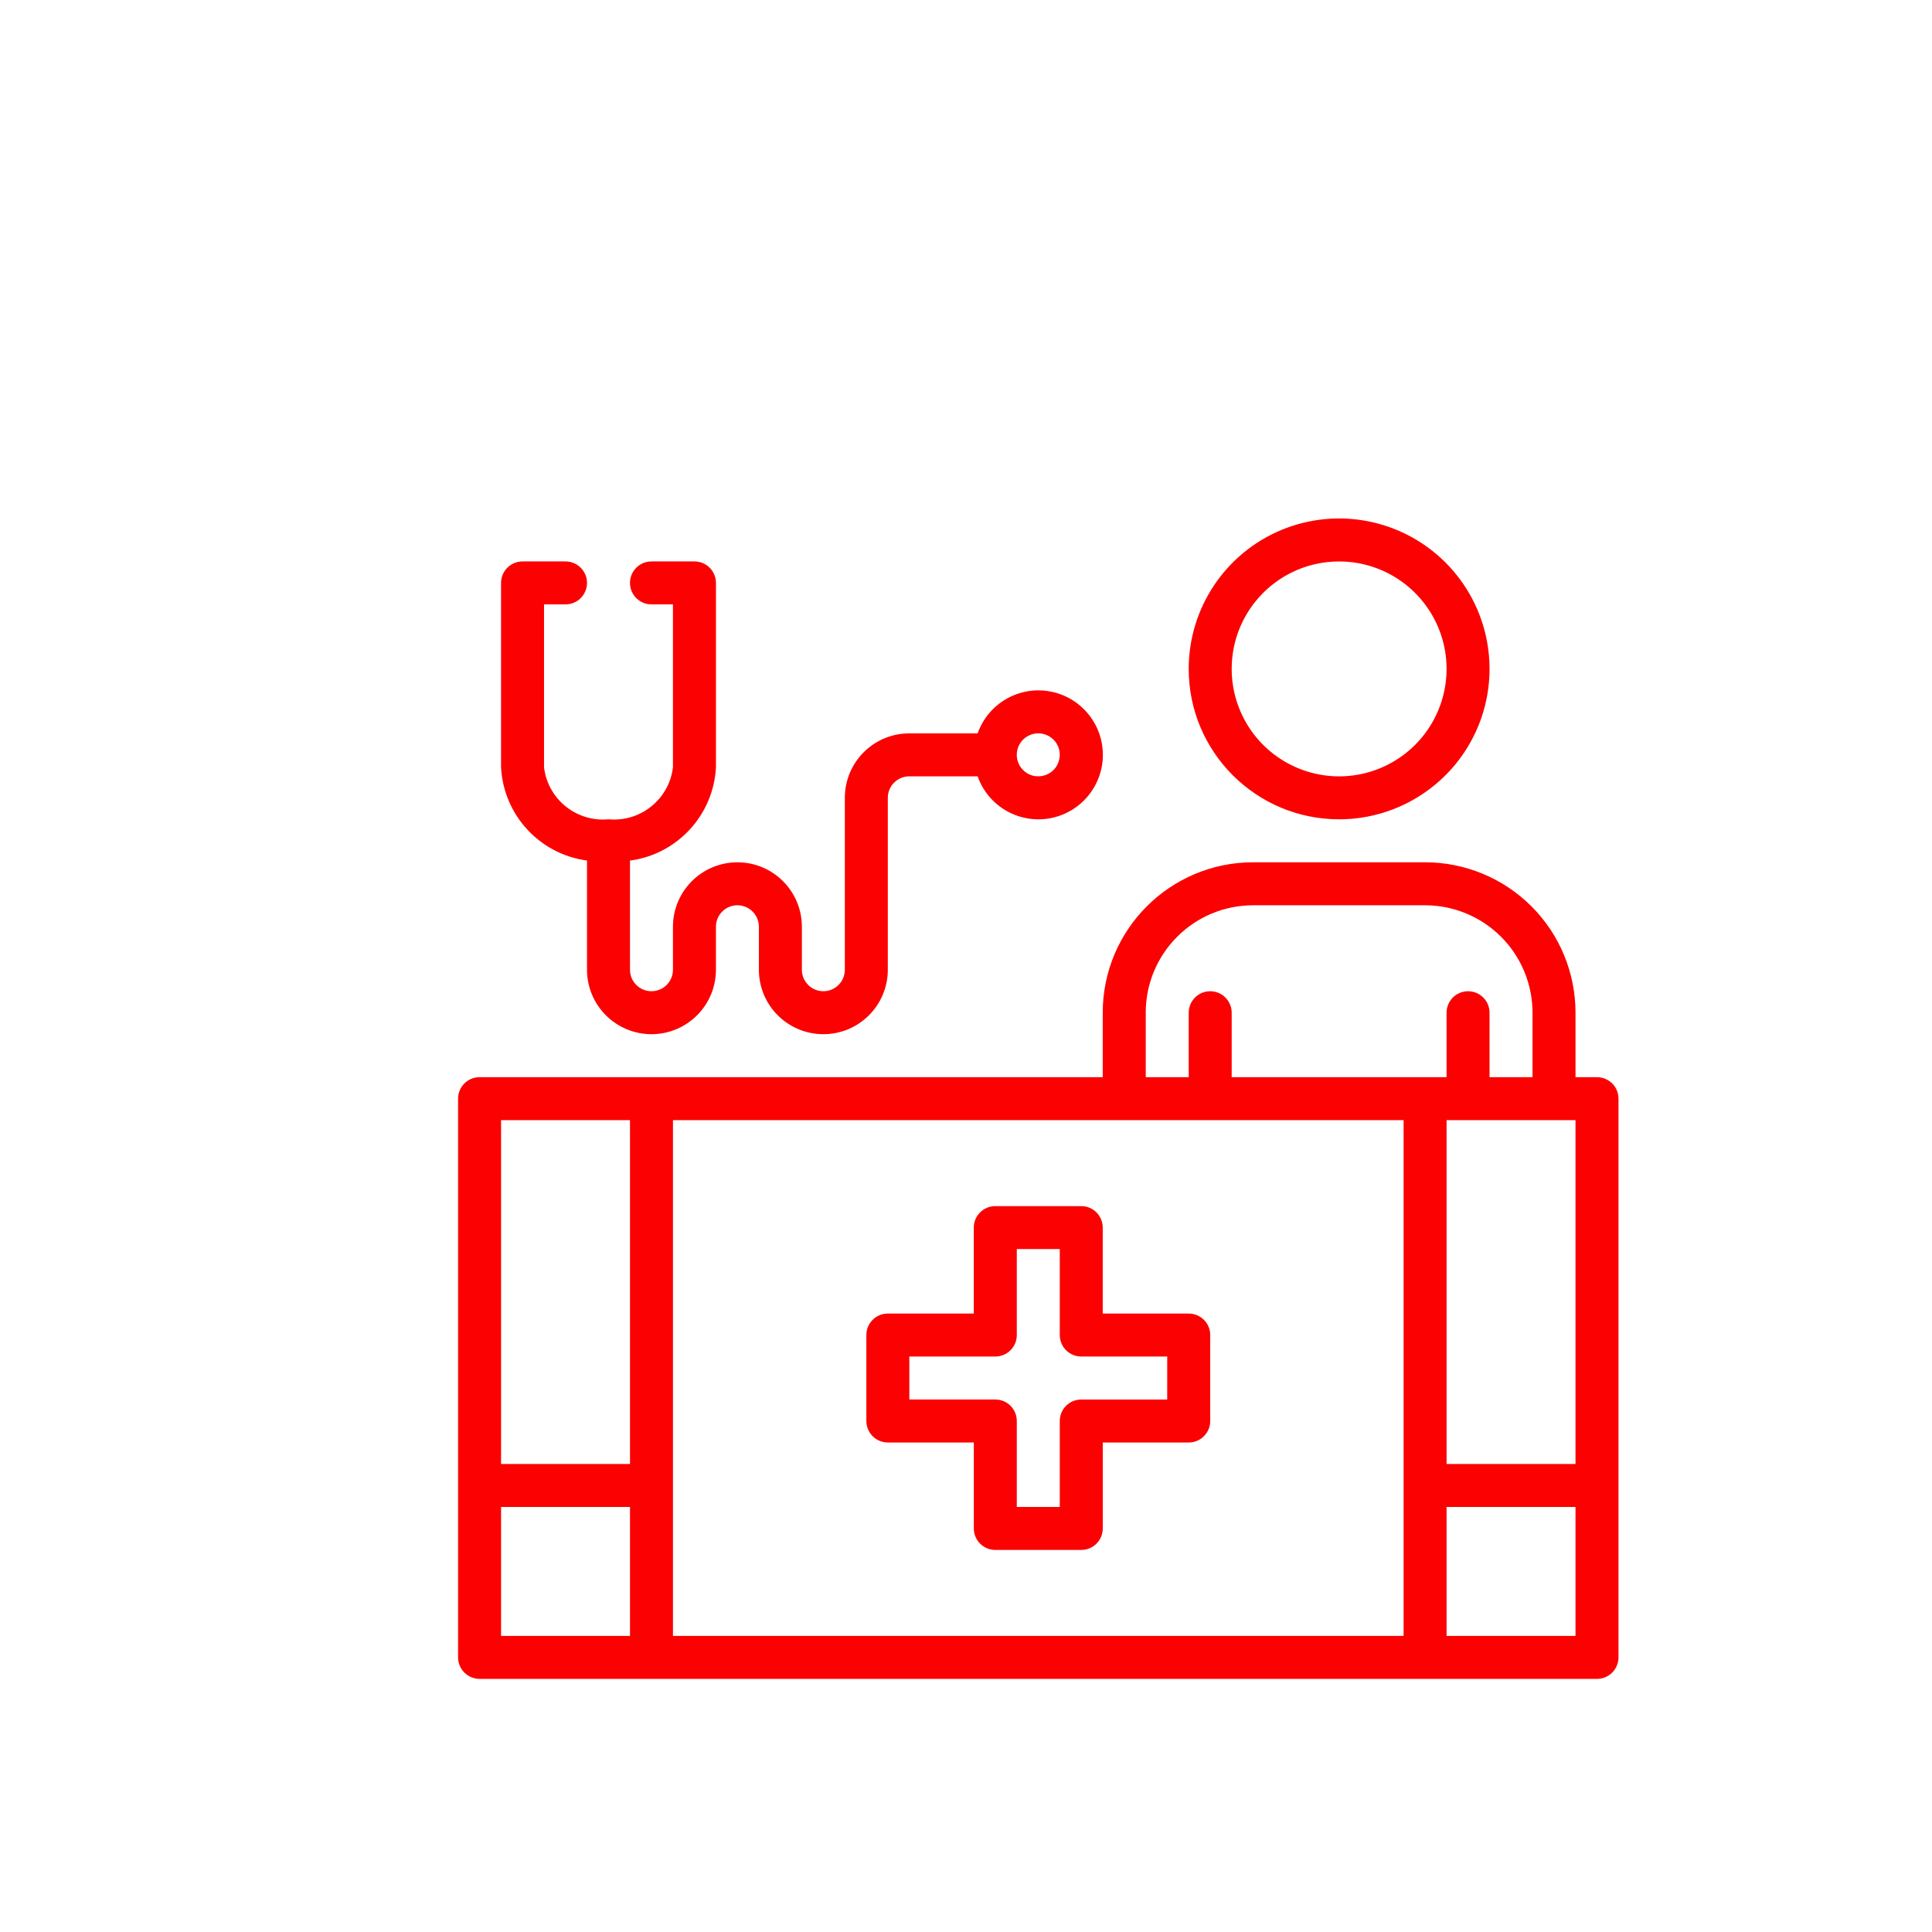 <svg xmlns="http://www.w3.org/2000/svg" xmlns:xlink="http://www.w3.org/1999/xlink" id="Capa_1" x="0px" y="0px" width="110px" height="110px" viewBox="-5 -10 110 110" xml:space="preserve"> <path fill="#FB0101" d="M85.926,51.329h-1.223v-3.67c0-2.273-0.902-4.45-2.508-6.056c-1.606-1.606-3.784-2.508-6.056-2.508H66.35 c-4.729,0-8.565,3.836-8.565,8.565v3.67H22.304c-0.676,0-1.223,0.548-1.223,1.223v31.811c0,0.324,0.128,0.636,0.358,0.866 c0.229,0.229,0.541,0.358,0.866,0.358h63.621c0.324,0,0.636-0.128,0.866-0.358c0.229-0.229,0.358-0.541,0.358-0.866V52.553 c0-0.324-0.128-0.636-0.358-0.866C86.562,51.458,86.25,51.33,85.926,51.329L85.926,51.329z M74.915,74.576v8.565H33.316V53.777 h41.599V74.576z M77.362,53.777h7.341v19.576h-7.341V53.777z M60.233,47.66c0-3.38,2.738-6.117,6.117-6.117h9.788 c1.621,0,3.178,0.645,4.325,1.792c1.147,1.147,1.792,2.704,1.792,4.325v3.67h-2.447v-3.67c0-0.676-0.548-1.223-1.223-1.223 c-0.676,0-1.223,0.548-1.223,1.223v3.67H65.127v-3.67c0-0.676-0.548-1.223-1.223-1.223c-0.676,0-1.223,0.548-1.223,1.223v3.67 h-2.447V47.66z M30.869,53.777v19.576h-7.341V53.777L30.869,53.777z M23.528,75.8h7.341v7.341h-7.341V75.8z M77.362,83.141V75.8 h7.341v7.341H77.362z M71.244,36.648c3.462,0,6.585-2.086,7.913-5.285c1.324-3.202,0.593-6.885-1.857-9.335 c-2.45-2.45-6.133-3.181-9.335-1.857c-3.199,1.327-5.285,4.45-5.285,7.913C62.679,32.812,66.515,36.648,71.244,36.648L71.244,36.648 z M71.244,21.967c2.475,0,4.704,1.49,5.653,3.778c0.945,2.285,0.422,4.915-1.327,6.665c-1.75,1.75-4.38,2.273-6.665,1.327 c-2.288-0.948-3.778-3.178-3.778-5.653C65.127,24.704,67.864,21.967,71.244,21.967L71.244,21.967z M28.422,39.095v6.117 c0,2.028,1.643,3.67,3.67,3.67s3.67-1.643,3.67-3.67v-2.447c0-0.676,0.548-1.223,1.223-1.223s1.223,0.548,1.223,1.223v2.447 c0,2.028,1.643,3.67,3.67,3.67c2.028,0,3.67-1.643,3.67-3.67v-9.788c0-0.676,0.548-1.223,1.223-1.223h3.891 c0.596,1.685,2.318,2.698,4.08,2.395c1.762-0.303,3.05-1.832,3.05-3.618c0-1.786-1.288-3.316-3.05-3.618 c-1.762-0.303-3.484,0.71-4.08,2.395h-3.891c-2.028,0-3.67,1.643-3.67,3.67v9.788c0,0.676-0.548,1.223-1.223,1.223 s-1.223-0.548-1.223-1.223v-2.447c0-2.028-1.643-3.67-3.67-3.67c-2.028,0-3.67,1.643-3.67,3.67v2.447 c0,0.676-0.548,1.223-1.223,1.223c-0.676,0-1.223-0.548-1.223-1.223v-6.215c2.698-0.361,4.753-2.594,4.894-5.31V23.19 c0-0.324-0.128-0.636-0.358-0.866c-0.229-0.229-0.541-0.358-0.866-0.358h-2.447c-0.676,0-1.223,0.548-1.223,1.223 s0.548,1.223,1.223,1.223h1.223v9.274c-0.217,1.82-1.847,3.132-3.67,2.961c-1.823,0.171-3.453-1.141-3.67-2.961v-9.274h1.223 c0.676,0,1.223-0.548,1.223-1.223s-0.548-1.223-1.223-1.223h-2.447c-0.676,0-1.223,0.548-1.223,1.223v10.497 c0.141,2.716,2.196,4.949,4.894,5.31L28.422,39.095z M54.115,31.754c0.496,0,0.942,0.297,1.132,0.755 c0.187,0.456,0.083,0.982-0.266,1.334c-0.352,0.349-0.878,0.453-1.334,0.266c-0.459-0.19-0.756-0.636-0.756-1.132 C52.891,32.302,53.439,31.754,54.115,31.754L54.115,31.754z M62.679,64.789h-4.894v-4.894c0-0.324-0.128-0.636-0.358-0.866 c-0.229-0.229-0.541-0.358-0.866-0.358h-4.894c-0.676,0-1.223,0.548-1.223,1.223v4.894H45.55c-0.676,0-1.223,0.548-1.223,1.223 v4.894c0,0.324,0.128,0.636,0.358,0.866c0.229,0.229,0.541,0.358,0.866,0.358h4.894v4.894c0,0.324,0.128,0.636,0.358,0.866 c0.229,0.229,0.541,0.358,0.866,0.358h4.894c0.324,0,0.636-0.128,0.866-0.358c0.229-0.229,0.358-0.541,0.358-0.866V72.13h4.894 c0.324,0,0.636-0.128,0.866-0.358c0.229-0.229,0.358-0.541,0.358-0.866v-4.894c0-0.324-0.128-0.636-0.358-0.866 C63.316,64.917,63.004,64.789,62.679,64.789L62.679,64.789z M61.456,69.683h-4.894c-0.676,0-1.223,0.548-1.223,1.223V75.8h-2.447 v-4.894c0-0.324-0.128-0.636-0.358-0.866c-0.229-0.229-0.541-0.358-0.866-0.358h-4.894v-2.447h4.894 c0.324,0,0.636-0.128,0.866-0.358c0.229-0.229,0.358-0.541,0.358-0.866v-4.894h2.447v4.894c0,0.324,0.128,0.636,0.358,0.866 c0.229,0.229,0.541,0.358,0.866,0.358h4.894L61.456,69.683z"></path> </svg>